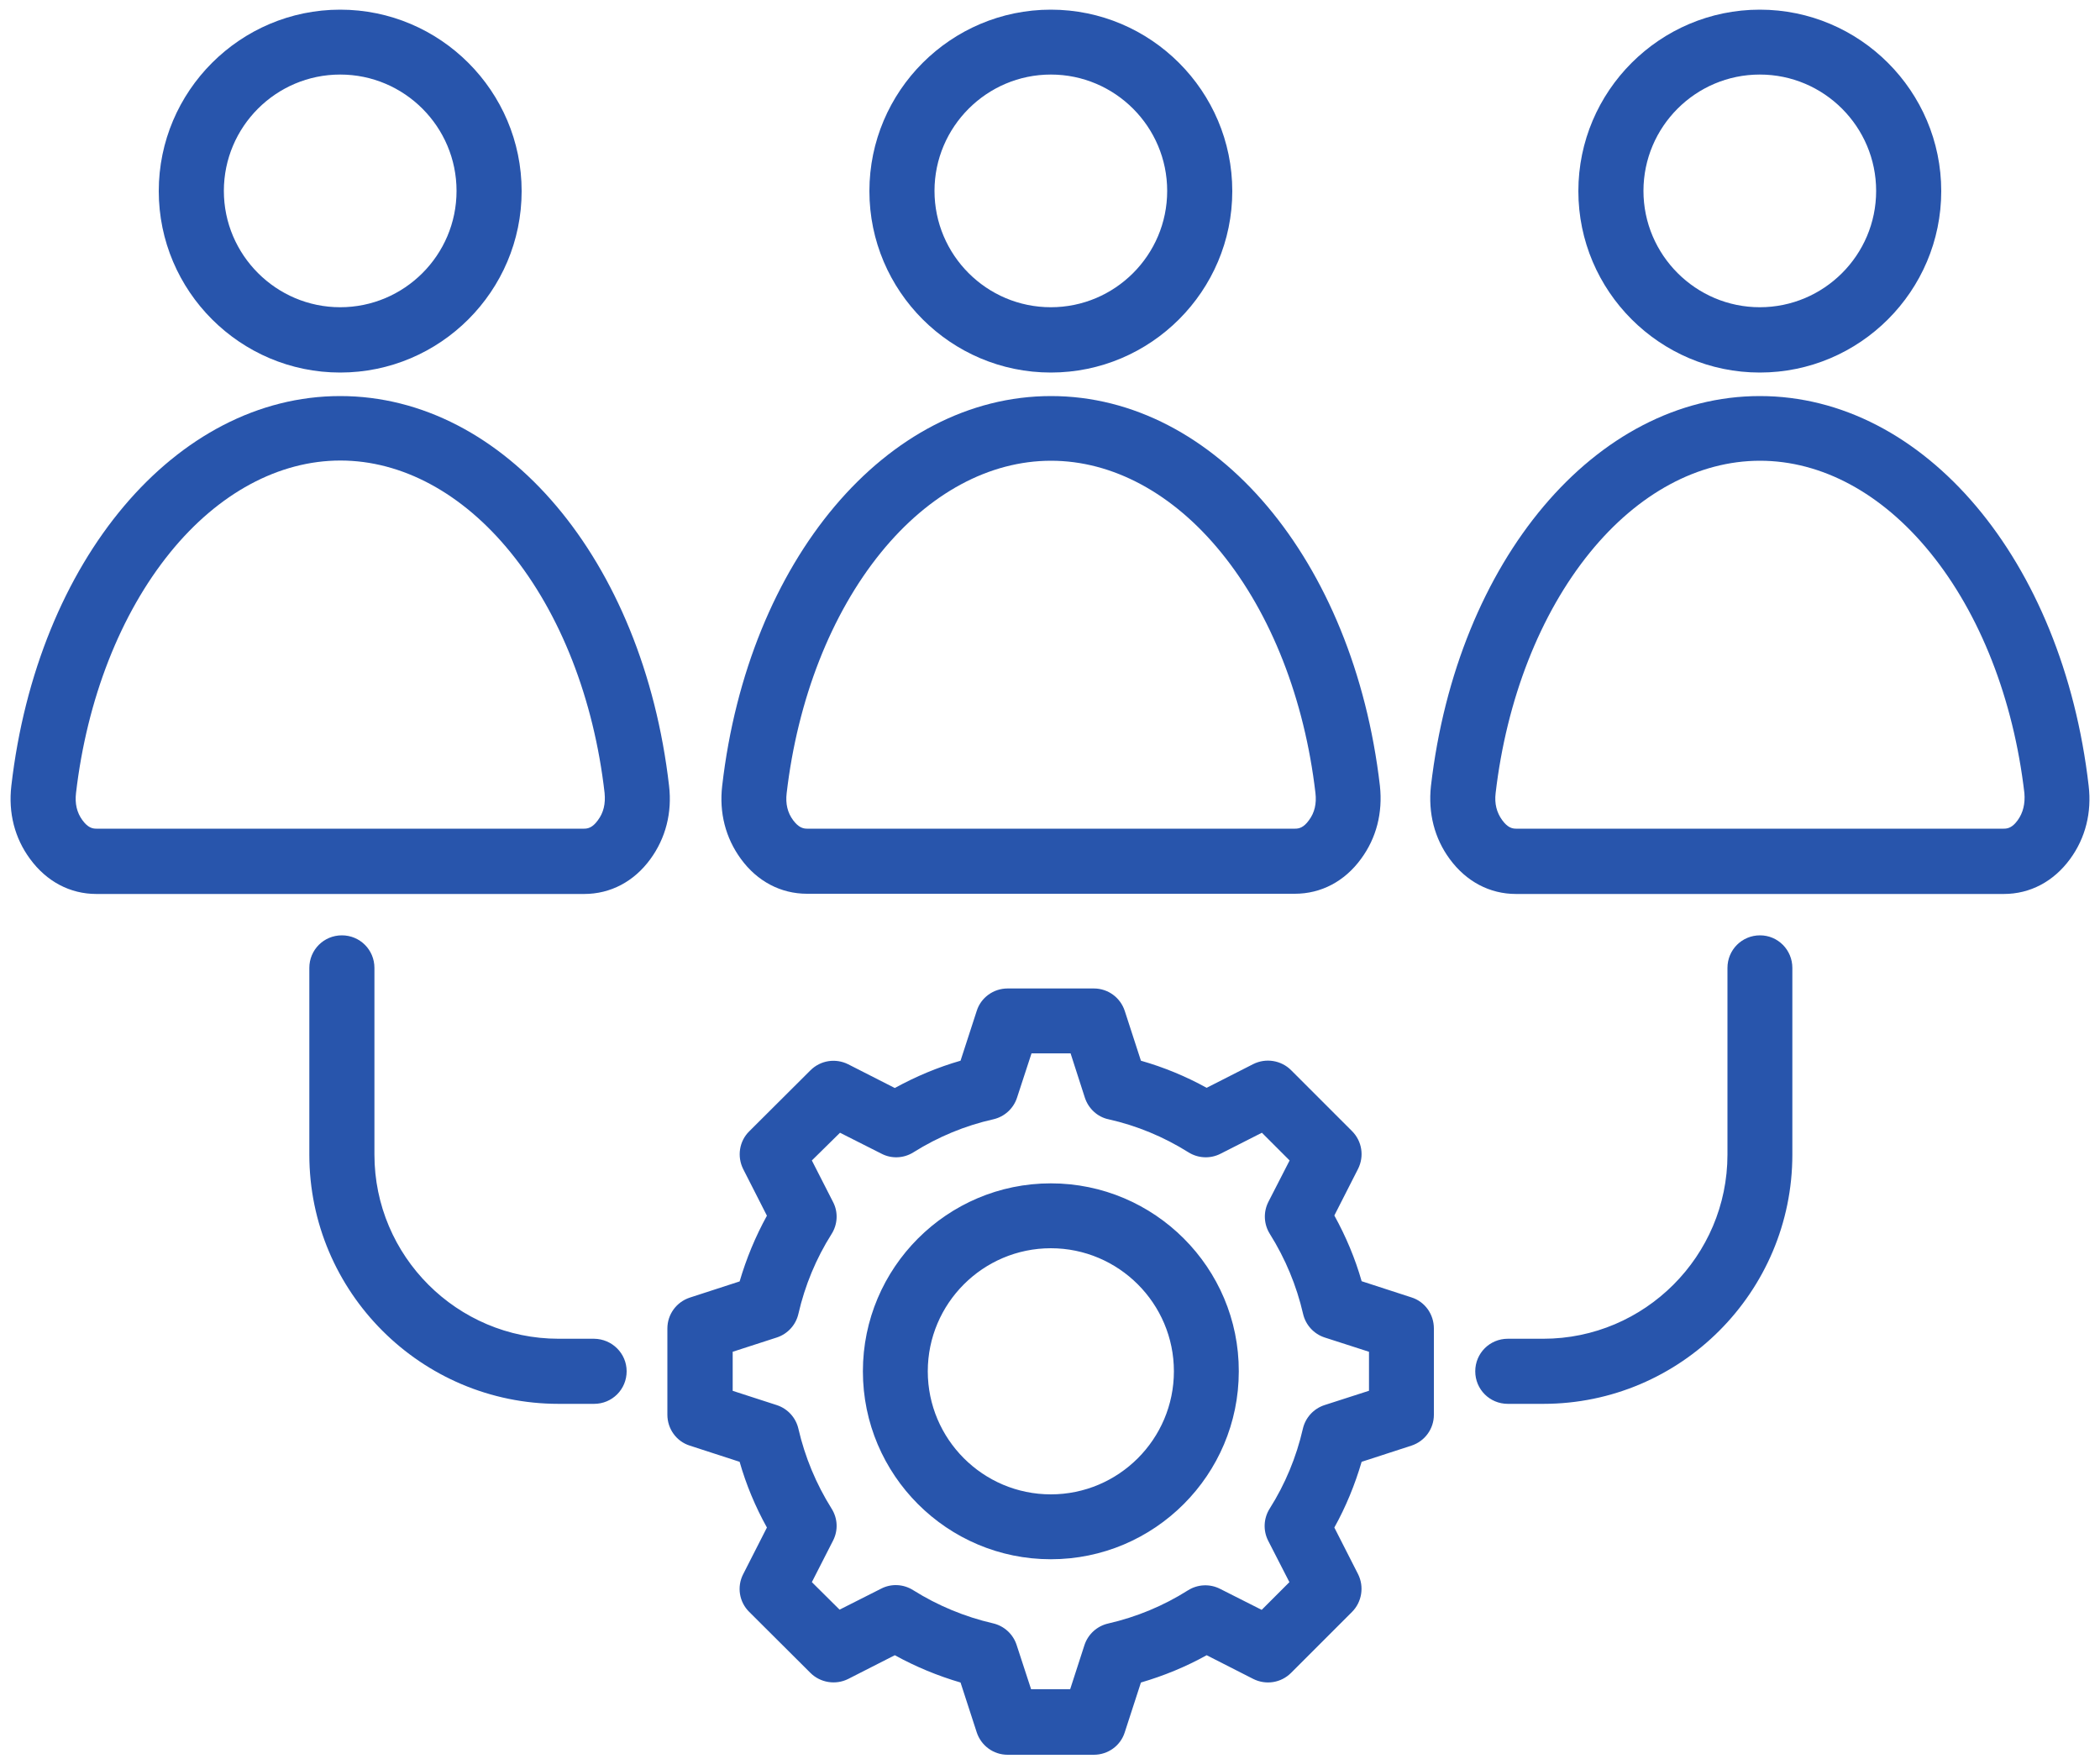 <svg xmlns:xlink="http://www.w3.org/1999/xlink" xmlns="http://www.w3.org/2000/svg" width="100" height="84" viewBox="0 0 100 84" fill="none"><path d="M38.43 42.56H61.66C62.91 42.56 64.03 41.97 64.81 40.9C65.54 39.91 65.85 38.71 65.71 37.42C64.46 26.66 57.87 18.86 50.05 18.86C42.22 18.86 35.63 26.67 34.39 37.42C34.24 38.7 34.55 39.9 35.28 40.9C36.06 41.97 37.18 42.56 38.43 42.56ZM37.46 37.77C37.98 33.31 39.57 29.24 41.95 26.31C44.24 23.49 47.11 21.94 50.05 21.94C52.98 21.94 55.86 23.49 58.15 26.31C60.53 29.23 62.12 33.3 62.64 37.76C62.7 38.27 62.6 38.7 62.33 39.06C62.07 39.42 61.85 39.46 61.67 39.46H38.43C38.25 39.46 38.03 39.41 37.77 39.06C37.5 38.7 37.4 38.27 37.46 37.77ZM50.04 17.74C54.8 17.74 58.68 13.86 58.68 9.1C58.68 4.34 54.8 0.46 50.04 0.46C45.28 0.46 41.4 4.34 41.4 9.1C41.4 13.86 45.28 17.74 50.04 17.74ZM50.04 3.55C53.1 3.55 55.58 6.04 55.58 9.09C55.58 12.15 53.09 14.63 50.04 14.63C46.98 14.63 44.5 12.14 44.5 9.09C44.5 6.04 46.99 3.55 50.04 3.55ZM99.46 37.42C98.22 26.66 91.63 18.86 83.8 18.86C75.98 18.86 69.39 26.67 68.14 37.43C68 38.72 68.31 39.92 69.03 40.9C69.82 41.98 70.94 42.57 72.19 42.57H95.42C96.67 42.57 97.79 41.98 98.58 40.9C99.31 39.9 99.61 38.69 99.46 37.42ZM96.08 39.06C95.82 39.42 95.6 39.46 95.42 39.46H72.19C72.01 39.46 71.79 39.41 71.53 39.05C71.27 38.69 71.16 38.27 71.22 37.77C71.74 33.31 73.33 29.24 75.71 26.31C78 23.49 80.87 21.94 83.81 21.94C86.75 21.94 89.62 23.49 91.91 26.31C94.29 29.23 95.88 33.3 96.4 37.77C96.44 38.27 96.34 38.7 96.08 39.06ZM83.8 17.74C88.56 17.74 92.44 13.86 92.44 9.1C92.44 4.34 88.56 0.46 83.8 0.46C79.04 0.46 75.16 4.34 75.16 9.1C75.16 13.86 79.04 17.74 83.8 17.74ZM83.8 3.55C86.86 3.55 89.34 6.04 89.34 9.09C89.34 12.15 86.85 14.63 83.8 14.63C80.75 14.63 78.26 12.14 78.26 9.09C78.26 6.04 80.74 3.55 83.8 3.55ZM67.21 61.78L64.84 61.01C64.53 59.92 64.09 58.88 63.54 57.88L64.67 55.66C64.97 55.06 64.86 54.34 64.38 53.86L61.48 50.96C61.01 50.49 60.28 50.37 59.68 50.67L57.46 51.8C56.46 51.25 55.42 50.82 54.33 50.51L53.56 48.14C53.35 47.5 52.76 47.07 52.09 47.07H47.98C47.31 47.07 46.71 47.5 46.51 48.14L45.74 50.51C44.66 50.82 43.61 51.26 42.61 51.81L40.39 50.68C39.79 50.38 39.07 50.49 38.59 50.97L35.68 53.87C35.2 54.34 35.09 55.07 35.39 55.67L36.52 57.89C35.97 58.89 35.54 59.93 35.22 61.02L32.85 61.79C32.21 62 31.78 62.59 31.78 63.26V67.37C31.78 68.04 32.21 68.64 32.85 68.84L35.22 69.61C35.53 70.7 35.97 71.75 36.52 72.74L35.39 74.96C35.08 75.56 35.2 76.29 35.68 76.76L38.59 79.66C39.06 80.13 39.79 80.25 40.39 79.95L42.61 78.82C43.61 79.37 44.65 79.8 45.74 80.12L46.51 82.49C46.72 83.13 47.31 83.56 47.98 83.56H52.09C52.76 83.56 53.36 83.13 53.56 82.49L54.33 80.12C55.42 79.8 56.47 79.37 57.46 78.82L59.68 79.95C60.28 80.25 61 80.14 61.48 79.66L64.38 76.76C64.85 76.29 64.97 75.56 64.67 74.96L63.54 72.74C64.09 71.75 64.52 70.7 64.84 69.61L67.21 68.84C67.85 68.63 68.28 68.04 68.28 67.37V63.26C68.28 62.58 67.85 61.98 67.21 61.78ZM65.18 66.23L63.07 66.91C62.55 67.08 62.16 67.51 62.04 68.04C61.73 69.39 61.2 70.67 60.46 71.84C60.17 72.3 60.14 72.88 60.39 73.37L61.4 75.34L60.08 76.66L58.1 75.66C57.61 75.41 57.03 75.44 56.57 75.73C55.4 76.47 54.12 77 52.77 77.31C52.24 77.43 51.81 77.82 51.64 78.34L50.96 80.44H49.1L48.41 78.33C48.24 77.81 47.81 77.42 47.28 77.3C45.94 76.99 44.66 76.46 43.48 75.72C43.02 75.43 42.44 75.4 41.96 75.65L39.98 76.65L38.66 75.34L39.67 73.36C39.92 72.87 39.89 72.3 39.6 71.84C38.86 70.66 38.33 69.38 38.02 68.04C37.9 67.51 37.51 67.08 36.99 66.91L34.89 66.23V64.37L36.99 63.69C37.51 63.52 37.9 63.09 38.02 62.56C38.33 61.21 38.86 59.93 39.6 58.76C39.89 58.3 39.92 57.72 39.67 57.24L38.66 55.26L40 53.94L41.98 54.94C42.46 55.19 43.04 55.16 43.5 54.87C44.68 54.13 45.96 53.6 47.3 53.3C47.83 53.18 48.26 52.79 48.43 52.27L49.12 50.16H50.98L51.66 52.27C51.83 52.79 52.26 53.19 52.79 53.3C54.13 53.6 55.41 54.13 56.59 54.87C57.05 55.16 57.63 55.19 58.12 54.94L60.09 53.94L61.41 55.26L60.4 57.23C60.15 57.72 60.18 58.3 60.47 58.76C61.21 59.94 61.74 61.22 62.05 62.56C62.17 63.09 62.56 63.52 63.08 63.69L65.19 64.37V66.23H65.18ZM50.04 56.35C45.1 56.35 41.09 60.37 41.09 65.3C41.09 70.24 45.11 74.25 50.04 74.25C54.98 74.25 58.99 70.23 58.99 65.3C59 60.37 54.98 56.35 50.04 56.35ZM50.04 71.16C46.81 71.16 44.18 68.53 44.18 65.3C44.18 62.07 46.81 59.44 50.04 59.44C53.27 59.44 55.9 62.07 55.9 65.3C55.9 68.53 53.27 71.16 50.04 71.16ZM31.86 37.42C30.62 26.66 24.03 18.86 16.2 18.86C8.37 18.86 1.78 26.67 0.54 37.42C0.39 38.71 0.7 39.91 1.43 40.9C2.22 41.98 3.34 42.57 4.59 42.57H27.82C29.07 42.57 30.19 41.98 30.97 40.91C31.7 39.91 32.01 38.7 31.86 37.42ZM28.47 39.06C28.21 39.42 27.99 39.46 27.81 39.46H4.58C4.4 39.46 4.18 39.41 3.92 39.05C3.66 38.69 3.56 38.27 3.62 37.76C4.14 33.3 5.73 29.23 8.11 26.3C10.4 23.48 13.28 21.93 16.21 21.93C19.14 21.93 22.02 23.48 24.31 26.3C26.69 29.22 28.28 33.29 28.79 37.76C28.84 38.28 28.74 38.7 28.47 39.06ZM16.2 17.74C20.96 17.74 24.84 13.86 24.84 9.1C24.84 4.34 20.96 0.46 16.2 0.46C11.44 0.46 7.56 4.34 7.56 9.1C7.56 13.86 11.44 17.74 16.2 17.74ZM16.2 3.55C19.26 3.55 21.74 6.04 21.74 9.09C21.74 12.15 19.25 14.63 16.2 14.63C13.15 14.63 10.66 12.14 10.66 9.09C10.66 6.04 13.14 3.55 16.2 3.55ZM85.35 46.09V54.98C85.35 61.52 80.03 66.85 73.49 66.85H71.8C70.94 66.85 70.25 66.16 70.25 65.3C70.25 64.44 70.94 63.75 71.8 63.75H73.49C78.32 63.75 82.26 59.81 82.26 54.98V46.09C82.26 45.23 82.95 44.54 83.81 44.54C84.67 44.54 85.35 45.24 85.35 46.09ZM29.84 65.3C29.84 66.16 29.15 66.85 28.29 66.85H26.6C20.06 66.85 14.73 61.53 14.73 54.98V46.09C14.73 45.23 15.42 44.54 16.28 44.54C17.14 44.54 17.83 45.23 17.83 46.09V54.98C17.83 59.82 21.77 63.75 26.6 63.75H28.29C29.15 63.76 29.84 64.45 29.84 65.3Z" fill="#2855AC"></path></svg>